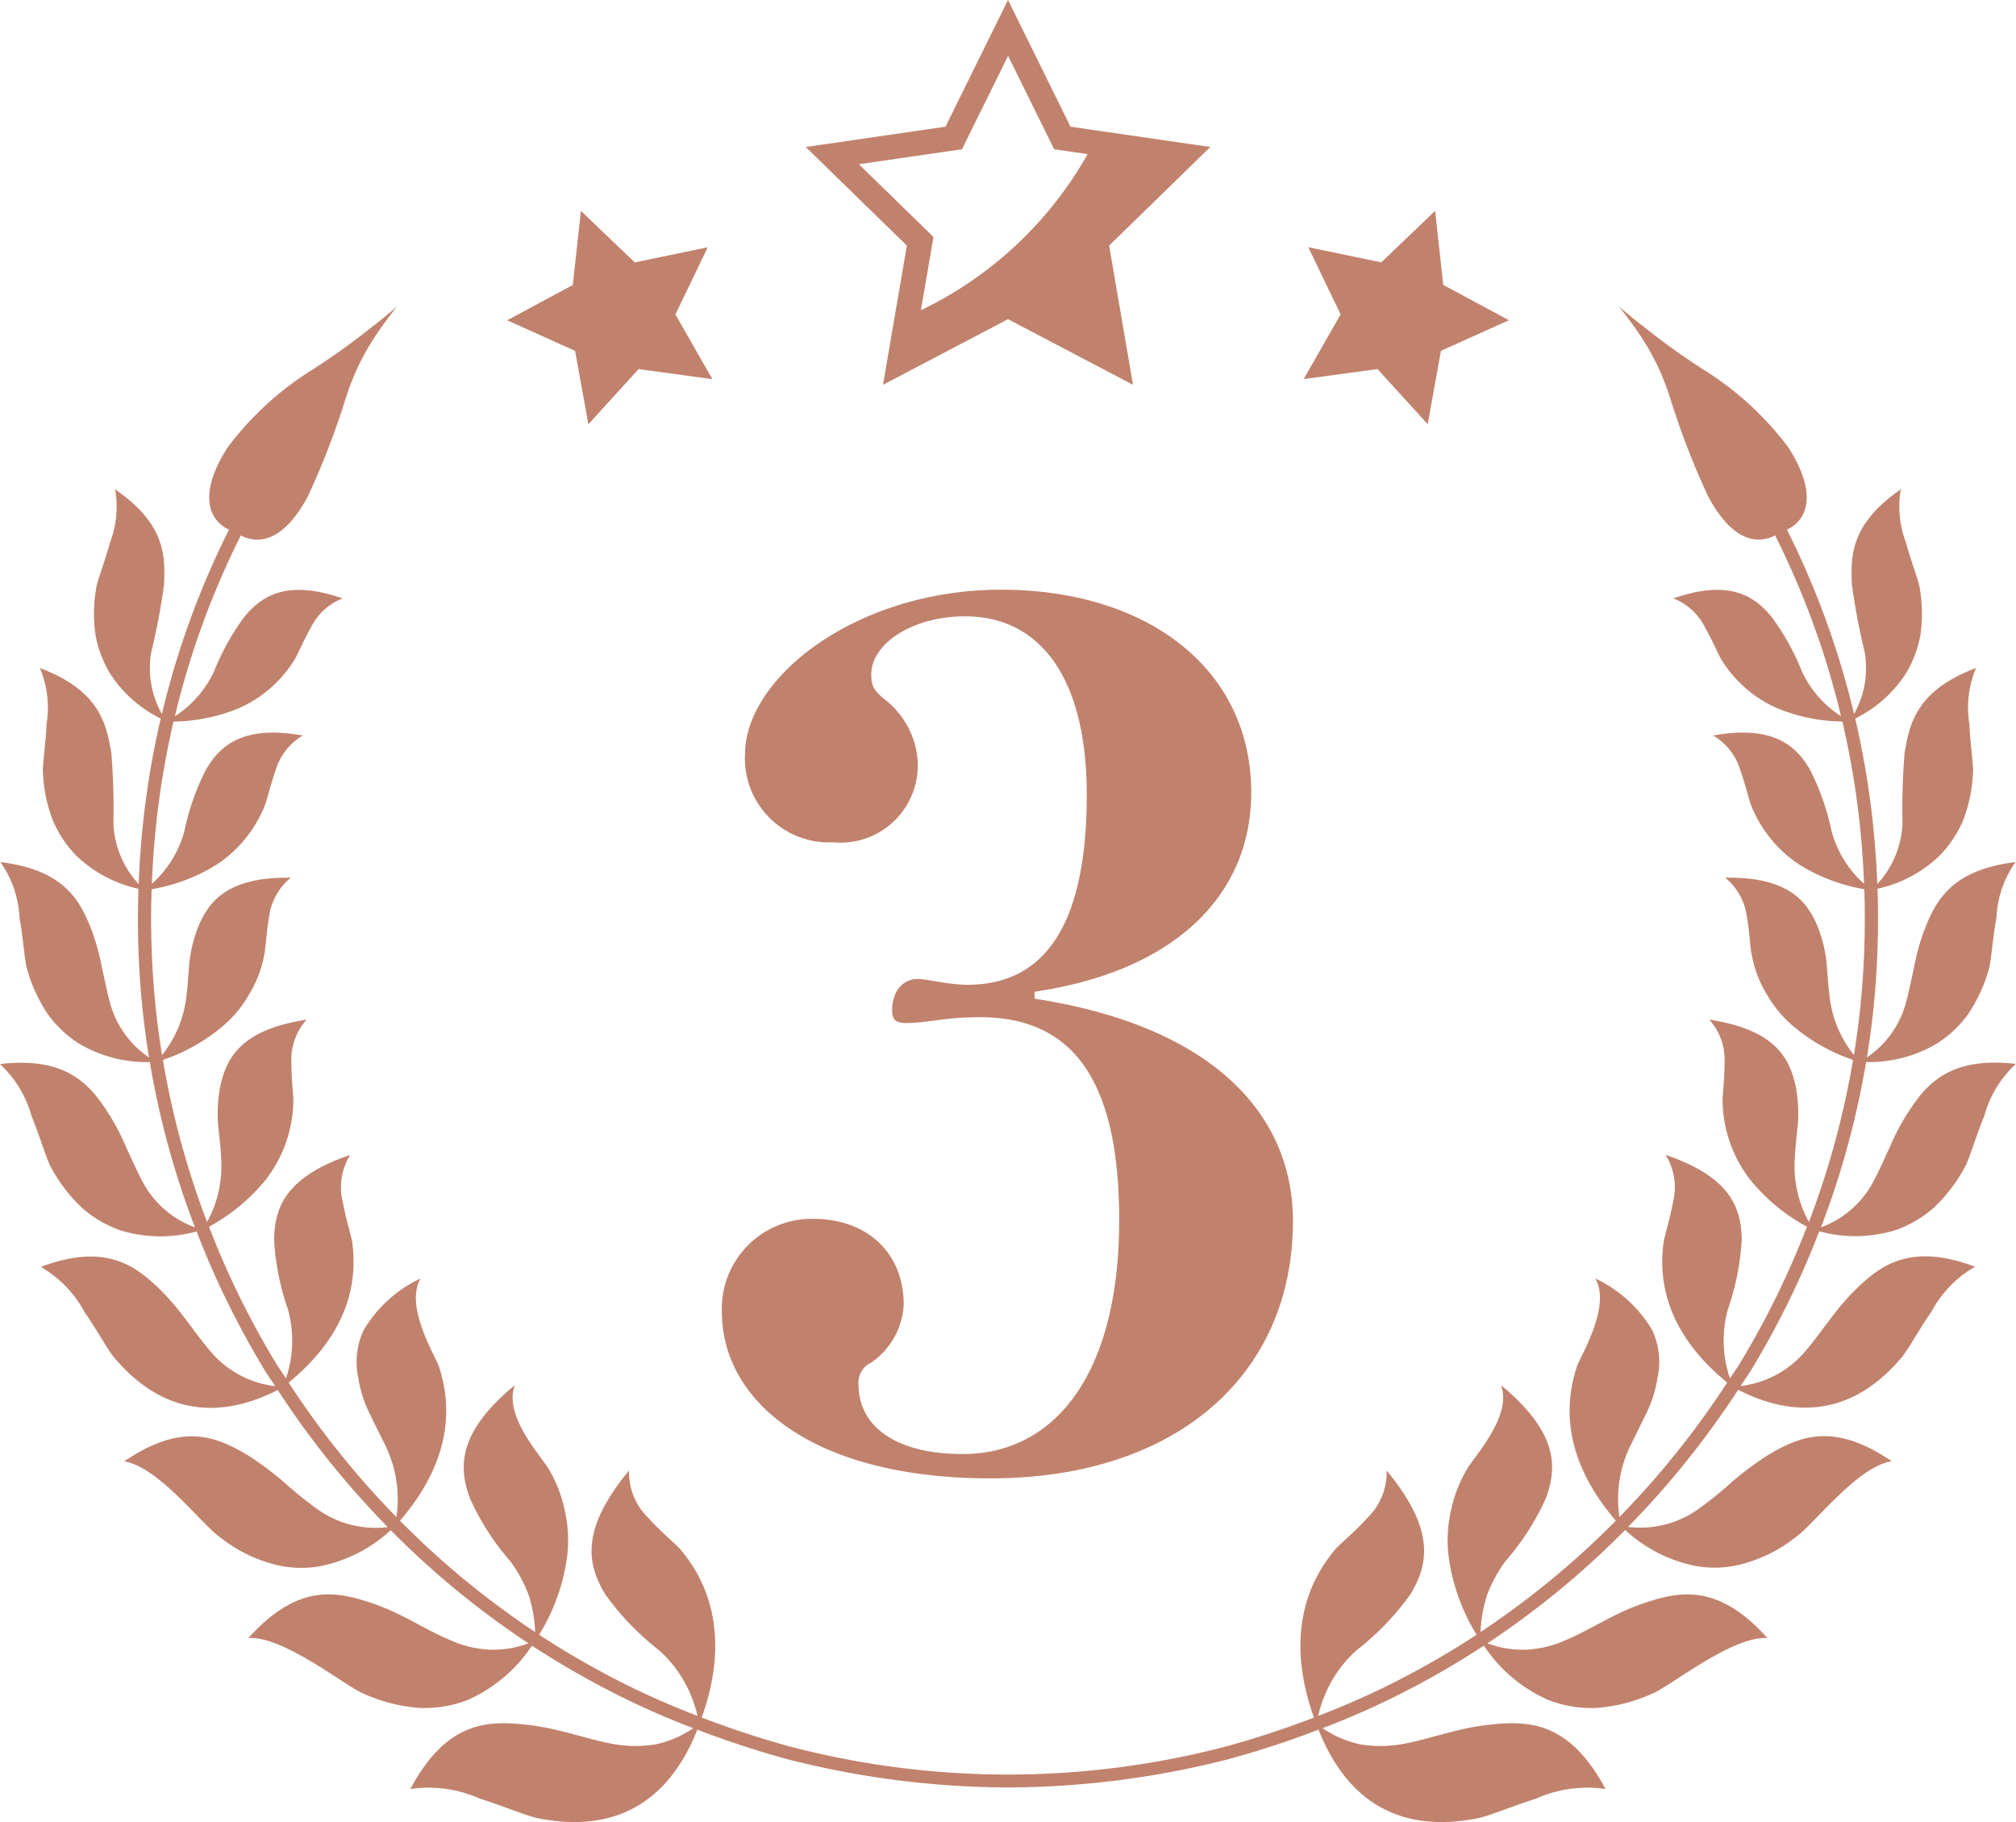 <svg xmlns="http://www.w3.org/2000/svg" width="104.417" height="94.362" viewBox="0 0 104.417 94.362">
  <g id="グループ_267" data-name="グループ 267" transform="translate(-1646.133 -947.803)">
    <g id="グループ_261" data-name="グループ 261" transform="translate(935 819)">
      <path id="パス_147" data-name="パス 147" d="M809.975,186.386a11.352,11.352,0,0,0-.964,1.829c-.283.593-.529,1.176-.823,1.726a5.036,5.036,0,0,1-2.738,2.42,44.789,44.789,0,0,0,2.337-8.561,6.87,6.87,0,0,0,3.657-.951,5.893,5.893,0,0,0,1.624-1.527,8.162,8.162,0,0,0,1.1-2.421c.106-.439.178-1.508.371-2.612a5.391,5.391,0,0,1,.988-2.846c-3.338.408-4.147,2.022-4.737,3.556a11.549,11.549,0,0,0-.525,1.917c-.141.615-.251,1.212-.411,1.791a4.951,4.951,0,0,1-2.024,2.851,43.747,43.747,0,0,0,.548-5.656c.038-1.028.035-2.053,0-3.076a6.722,6.722,0,0,0,3.22-1.717,5.941,5.941,0,0,0,1.2-1.794,7.821,7.821,0,0,0,.526-2.509c.025-.436-.145-1.449-.19-2.523a5.282,5.282,0,0,1,.346-2.888c-3.054,1.153-3.44,2.829-3.7,4.4a35.933,35.933,0,0,0-.109,3.674,4.944,4.944,0,0,1-1.307,3.116,45.135,45.135,0,0,0-1.141-8.573,6.586,6.586,0,0,0,2.63-2.343,5.907,5.907,0,0,0,.742-1.959,7.61,7.61,0,0,0-.035-2.471c-.066-.415-.436-1.323-.7-2.316a5.144,5.144,0,0,1-.273-2.783c-2.593,1.783-2.612,3.435-2.533,4.972a35.187,35.187,0,0,0,.659,3.469,4.837,4.837,0,0,1-.551,3.193,44,44,0,0,0-3.477-9.546,1.718,1.718,0,0,0,.742-.628c.392-.6.537-1.728-.648-3.6a16.146,16.146,0,0,0-4.412-4.056,35.53,35.53,0,0,1-3.02-2.162c-.835-.635-1.375-1.124-1.375-1.124s.468.568,1.053,1.422a12.741,12.741,0,0,1,1.585,3.248,40.7,40.7,0,0,0,1.995,5.185c.938,1.732,1.83,2.2,2.551,2.231a1.838,1.838,0,0,0,.918-.213,43.236,43.236,0,0,1,3.412,9.356,5.515,5.515,0,0,1-2.02-2.306,12.5,12.5,0,0,0-1.574-2.834c-.881-1.074-2.189-1.968-5.09-.955a3.031,3.031,0,0,1,1.627,1.477c.392.692.688,1.4.855,1.68a6.422,6.422,0,0,0,2.89,2.527,9.2,9.2,0,0,0,3.385.691,44.435,44.435,0,0,1,1.12,8.4A5.608,5.608,0,0,1,806,171.85a12.789,12.789,0,0,0-1.106-3.164c-.713-1.242-1.889-2.36-5.034-1.795a3.071,3.071,0,0,1,1.4,1.769c.277.769.452,1.541.574,1.855a6.58,6.58,0,0,0,2.5,3.067,9.325,9.325,0,0,0,3.36,1.268c.032,1.007.034,2.017,0,3.029a43.436,43.436,0,0,1-.538,5.555,5.855,5.855,0,0,1-1.267-3.1c-.074-.55-.1-1.1-.148-1.668a7.191,7.191,0,0,0-.412-1.747c-.536-1.387-1.495-2.717-4.842-2.666a3.138,3.138,0,0,1,1.126,2.037c.146.83.169,1.647.255,1.988a6.046,6.046,0,0,0,.765,2,6.3,6.3,0,0,0,1.241,1.548,9.53,9.53,0,0,0,3.236,1.863,44.149,44.149,0,0,1-2.286,8.393,5.98,5.98,0,0,1-.724-3.384c.026-.572.1-1.137.156-1.721a7.572,7.572,0,0,0-.1-1.845c-.315-1.5-1.032-3-4.493-3.528a3.094,3.094,0,0,1,.791,2.249c.007.863-.12,1.692-.1,2.051a6.819,6.819,0,0,0,1.4,3.954,9.681,9.681,0,0,0,2.968,2.468,44.616,44.616,0,0,1-3.472,7.074c-.164.266-.346.518-.515.781a6.061,6.061,0,0,1-.105-3.582,13.285,13.285,0,0,0,.715-3.61c-.033-1.58-.513-3.218-3.945-4.38a3.149,3.149,0,0,1,.392,2.412c-.16.868-.413,1.7-.486,2.051-.442,3.06,1.032,5.488,3.285,7.327a45.343,45.343,0,0,1-5.582,6.963,6.315,6.315,0,0,1,.557-3.67l.813-1.653a6.353,6.353,0,0,0,.6-1.864,3.864,3.864,0,0,0-.28-2.507,6.755,6.755,0,0,0-2.941-2.662c.808,1.378-.637,3.808-.926,4.49-1.028,3.009.012,5.758,1.991,8.055a44.052,44.052,0,0,1-7.005,5.765,7.216,7.216,0,0,1,.347-1.949,7.5,7.5,0,0,1,.928-1.7,13.166,13.166,0,0,0,2.109-3.282c.574-1.573.673-3.375-2.33-5.854.607,1.588-1.383,3.691-1.767,4.365a7.059,7.059,0,0,0-.845,2.243,6.914,6.914,0,0,0-.1,2.243,10.294,10.294,0,0,0,1.453,4.075c-.832.543-1.679,1.061-2.546,1.544a41.375,41.375,0,0,1-5.663,2.658,6.836,6.836,0,0,1,.76-1.9,6.264,6.264,0,0,1,1.274-1.532,13.8,13.8,0,0,0,2.771-2.9c.876-1.49,1.319-3.264-1.259-6.378a3.259,3.259,0,0,1-.99,2.45c-.634.711-1.359,1.3-1.628,1.59-2.18,2.545-2.244,5.694-1.144,8.758a48.522,48.522,0,0,1-4.616,1.512,44.639,44.639,0,0,1-22.474,0c-1.6-.434-3.137-.949-4.62-1.513,1.1-3.064,1.036-6.213-1.145-8.758-.268-.285-.993-.879-1.628-1.59a3.263,3.263,0,0,1-.99-2.45c-2.577,3.114-2.134,4.888-1.258,6.378a13.791,13.791,0,0,0,2.77,2.9,6.265,6.265,0,0,1,1.274,1.532,6.777,6.777,0,0,1,.76,1.9A41.349,41.349,0,0,1,741.6,215c-.866-.483-1.712-1-2.543-1.542a10.31,10.31,0,0,0,1.453-4.075,6.972,6.972,0,0,0-.1-2.243,7.061,7.061,0,0,0-.845-2.243c-.385-.674-2.375-2.777-1.767-4.365-3,2.479-2.9,4.281-2.33,5.854a13.169,13.169,0,0,0,2.109,3.282,7.459,7.459,0,0,1,.927,1.7,7.214,7.214,0,0,1,.347,1.95,44.147,44.147,0,0,1-7-5.766c1.98-2.3,3.02-5.046,1.992-8.055-.29-.682-1.735-3.112-.927-4.49a6.75,6.75,0,0,0-2.94,2.662,3.871,3.871,0,0,0-.281,2.507,6.325,6.325,0,0,0,.6,1.864c.278.565.543,1.106.813,1.653a6.324,6.324,0,0,1,.557,3.67,45.193,45.193,0,0,1-5.582-6.964c2.253-1.839,3.727-4.266,3.285-7.326-.074-.354-.326-1.183-.486-2.051a3.14,3.14,0,0,1,.392-2.412c-3.433,1.162-3.912,2.8-3.946,4.38a13.25,13.25,0,0,0,.716,3.61,6.065,6.065,0,0,1-.1,3.581c-.169-.262-.35-.514-.514-.779a44.548,44.548,0,0,1-3.473-7.075,9.682,9.682,0,0,0,2.968-2.468,6.819,6.819,0,0,0,1.4-3.954c.021-.359-.105-1.188-.1-2.051a3.094,3.094,0,0,1,.791-2.249c-3.46.527-4.177,2.023-4.492,3.528a7.626,7.626,0,0,0-.1,1.845c.052.584.131,1.149.156,1.721a5.977,5.977,0,0,1-.723,3.383,44.12,44.12,0,0,1-2.286-8.392,9.546,9.546,0,0,0,3.236-1.863,6.278,6.278,0,0,0,1.24-1.548,6.044,6.044,0,0,0,.766-2c.085-.341.109-1.158.255-1.988a3.137,3.137,0,0,1,1.125-2.037c-3.346-.051-4.3,1.279-4.842,2.666a7.285,7.285,0,0,0-.412,1.747c-.051.567-.073,1.118-.148,1.668a5.853,5.853,0,0,1-1.266,3.1,43.469,43.469,0,0,1-.538-5.556c-.037-1.012-.034-2.021,0-3.028a9.325,9.325,0,0,0,3.36-1.268,6.574,6.574,0,0,0,2.5-3.067c.121-.314.3-1.086.573-1.855a3.073,3.073,0,0,1,1.4-1.769c-3.145-.565-4.321.553-5.035,1.795a12.828,12.828,0,0,0-1.106,3.164A5.6,5.6,0,0,1,719,174.569a44.509,44.509,0,0,1,1.12-8.4,9.208,9.208,0,0,0,3.386-.691,6.421,6.421,0,0,0,2.89-2.527c.166-.281.463-.988.855-1.68a3.024,3.024,0,0,1,1.627-1.477c-2.9-1.013-4.209-.119-5.091.955a12.453,12.453,0,0,0-1.573,2.834,5.511,5.511,0,0,1-2.021,2.306,43.184,43.184,0,0,1,3.413-9.356,1.836,1.836,0,0,0,.917.213c.721-.03,1.613-.5,2.552-2.231a40.988,40.988,0,0,0,1.995-5.185,12.741,12.741,0,0,1,1.585-3.248c.585-.854,1.053-1.422,1.053-1.422s-.54.489-1.375,1.124a35.39,35.39,0,0,1-3.021,2.162,16.159,16.159,0,0,0-4.411,4.056c-1.186,1.87-1.041,2.995-.648,3.6a1.712,1.712,0,0,0,.742.628,43.985,43.985,0,0,0-3.477,9.546,4.845,4.845,0,0,1-.552-3.193,34.874,34.874,0,0,0,.66-3.469c.078-1.537.06-3.189-2.533-4.972a5.136,5.136,0,0,1-.274,2.783c-.263.993-.633,1.9-.7,2.316a7.608,7.608,0,0,0-.034,2.471,5.884,5.884,0,0,0,.742,1.959,6.578,6.578,0,0,0,2.63,2.343,45.052,45.052,0,0,0-1.141,8.573,4.939,4.939,0,0,1-1.307-3.116,36.538,36.538,0,0,0-.109-3.674c-.264-1.574-.651-3.25-3.7-4.4a5.283,5.283,0,0,1,.345,2.888c-.045,1.074-.214,2.087-.19,2.523a7.845,7.845,0,0,0,.527,2.509,5.9,5.9,0,0,0,1.2,1.794,6.722,6.722,0,0,0,3.22,1.717c-.032,1.023-.035,2.048,0,3.075a43.756,43.756,0,0,0,.548,5.658,4.948,4.948,0,0,1-2.024-2.852c-.161-.579-.27-1.176-.412-1.791a11.548,11.548,0,0,0-.524-1.917c-.59-1.534-1.4-3.148-4.737-3.556a5.39,5.39,0,0,1,.987,2.846c.194,1.1.266,2.173.371,2.612a8.186,8.186,0,0,0,1.1,2.421,5.88,5.88,0,0,0,1.624,1.527,6.87,6.87,0,0,0,3.657.951,44.793,44.793,0,0,0,2.337,8.561,5.039,5.039,0,0,1-2.739-2.42c-.293-.55-.54-1.133-.823-1.726a11.344,11.344,0,0,0-.963-1.829c-.924-1.425-2.131-2.885-5.576-2.483a5.728,5.728,0,0,1,1.634,2.675c.439,1.086.758,2.163.968,2.585a8.139,8.139,0,0,0,1.666,2.2,6.008,6.008,0,0,0,1.985,1.155,7.091,7.091,0,0,0,3.935.055,45.179,45.179,0,0,0,3.526,7.183c.173.282.366.55.545.828a5.163,5.163,0,0,1-3.347-1.8c-.848-.981-1.524-2.129-2.612-3.2-1.265-1.227-2.8-2.444-6.185-1.178a5.876,5.876,0,0,1,2.266,2.338c.7,1,1.241,2.04,1.58,2.406,2.735,3.213,5.852,2.953,8.427,1.631a46.021,46.021,0,0,0,5.7,7.1,5.187,5.187,0,0,1-3.8-1.044,19.41,19.41,0,0,1-1.593-1.3,17.206,17.206,0,0,0-1.781-1.334c-1.58-.934-3.362-1.852-6.48.278,1.778.256,4.1,3.352,4.974,3.93a7.571,7.571,0,0,0,2.629,1.353,5.571,5.571,0,0,0,2.425.164,7.53,7.53,0,0,0,3.779-1.887A44.705,44.705,0,0,0,738.5,213.9a5.13,5.13,0,0,1-2.022.329,5.581,5.581,0,0,1-2.039-.5c-1.294-.536-2.464-1.372-4.017-1.9-1.79-.6-3.82-1.105-6.422,1.8,1.8-.118,4.944,2.432,5.919,2.858a8.456,8.456,0,0,0,2.964.761,6.161,6.161,0,0,0,2.474-.414,7.728,7.728,0,0,0,3.328-2.812c.843.55,1.7,1.075,2.581,1.565a42.062,42.062,0,0,0,5.774,2.709,5.473,5.473,0,0,1-1.98.843,6.623,6.623,0,0,1-2.168-.024c-1.422-.26-2.807-.819-4.492-1-1.933-.207-4.118-.238-6.011,3.33a6.476,6.476,0,0,1,3.582.494c1.31.415,2.524.937,3.074,1.029,4.656.908,7.021-1.6,8.206-4.594,1.5.571,3.055,1.093,4.68,1.532a46.671,46.671,0,0,0,11.407,1.46l0-.342v.342a46.7,46.7,0,0,0,11.412-1.461,49.1,49.1,0,0,0,4.675-1.531c1.185,3,3.55,5.5,8.207,4.594.549-.092,1.764-.614,3.074-1.029a6.476,6.476,0,0,1,3.582-.494c-1.894-3.568-4.078-3.537-6.011-3.33-1.685.181-3.071.74-4.492,1a6.623,6.623,0,0,1-2.168.024,5.465,5.465,0,0,1-1.98-.843,41.949,41.949,0,0,0,5.77-2.707c.88-.491,1.74-1.016,2.585-1.567a7.722,7.722,0,0,0,3.328,2.812,6.161,6.161,0,0,0,2.474.414,8.452,8.452,0,0,0,2.963-.761c.976-.426,4.117-2.976,5.919-2.858-2.6-2.9-4.632-2.4-6.422-1.8-1.552.526-2.722,1.362-4.016,1.9a5.585,5.585,0,0,1-2.04.5,5.132,5.132,0,0,1-2.022-.329,44.759,44.759,0,0,0,7.131-5.867,7.542,7.542,0,0,0,3.779,1.887,5.57,5.57,0,0,0,2.425-.164,7.571,7.571,0,0,0,2.629-1.353c.87-.578,3.2-3.674,4.974-3.93-3.117-2.13-4.9-1.212-6.479-.278a17.206,17.206,0,0,0-1.781,1.334,19.422,19.422,0,0,1-1.594,1.3,5.186,5.186,0,0,1-3.8,1.044,45.966,45.966,0,0,0,5.7-7.1c2.575,1.322,5.692,1.582,8.427-1.631.338-.366.879-1.4,1.579-2.406a5.882,5.882,0,0,1,2.266-2.338c-3.383-1.266-4.919-.049-6.185,1.178-1.087,1.069-1.763,2.217-2.612,3.2a5.16,5.16,0,0,1-3.346,1.8c.179-.279.372-.546.546-.829a45.122,45.122,0,0,0,3.525-7.182,7.087,7.087,0,0,0,3.934-.055,5.988,5.988,0,0,0,1.985-1.155,8.12,8.12,0,0,0,1.667-2.2c.21-.422.529-1.5.968-2.585a5.727,5.727,0,0,1,1.633-2.675C812.1,183.5,810.9,184.961,809.975,186.386Z" fill="#c1826d"/>
      <g id="グループ_57" data-name="グループ 57">
        <path id="パス_148" data-name="パス 148" d="M773.819,136.415l-7.24-1.052-3.237-6.56-3.238,6.56-7.239,1.052,5.238,5.106-1.236,7.21,6.475-3.4,6.475,3.4-1.237-7.21Zm-18.2.893,5.339-.775,2.388-4.838,2.387,4.838,1.732.251a19.7,19.7,0,0,1-8.633,8.083l.65-3.793Z" fill="#c1826d"/>
        <path id="パス_149" data-name="パス 149" d="M747.79,141.607l-3.779.785-2.789-2.668-.421,3.836-3.4,1.828,3.518,1.586.688,3.8,2.6-2.856,3.824.519-1.914-3.351Z" fill="#c1826d"/>
        <path id="パス_150" data-name="パス 150" d="M780.569,145.083l-1.914,3.351,3.824-.519,2.6,2.856.688-3.8,3.518-1.586-3.4-1.828-.421-3.836-2.789,2.668-3.779-.785Z" fill="#c1826d"/>
      </g>
    </g>
    <path id="パス_606" data-name="パス 606" d="M18.72-24.84c7.32-1.08,11.22-5.04,11.22-10.32,0-6.42-5.4-10.5-12.96-10.5-7.5,0-13.26,4.56-13.26,8.52a4.346,4.346,0,0,0,4.56,4.56,4,4,0,0,0,4.38-4.26,4.407,4.407,0,0,0-1.68-3.12c-.6-.48-.72-.72-.72-1.32,0-1.56,2.1-3,4.86-3,3.84,0,6.3,3.12,6.3,9.24,0,7.08-2.4,9.84-6.18,9.84-.96,0-2.1-.3-2.58-.3-.78,0-1.32.66-1.32,1.62,0,.48.18.66.72.66,1.14,0,1.92-.3,3.84-.3,4.74,0,7.2,3.18,7.2,10.5C23.1-4.92,19.68-.9,15-.9c-3.48,0-5.4-1.44-5.4-3.6a1.138,1.138,0,0,1,.66-1.14,3.876,3.876,0,0,0,1.68-3c0-2.7-1.92-4.44-4.68-4.44a4.653,4.653,0,0,0-4.74,4.8C2.52-3.6,7.26.36,16.44.36c9.6,0,15.66-5.34,15.66-13.32,0-5.7-4.38-10.14-13.38-11.52Z" transform="translate(1681 1024)" fill="#c1826d"/>
  </g>
</svg>
